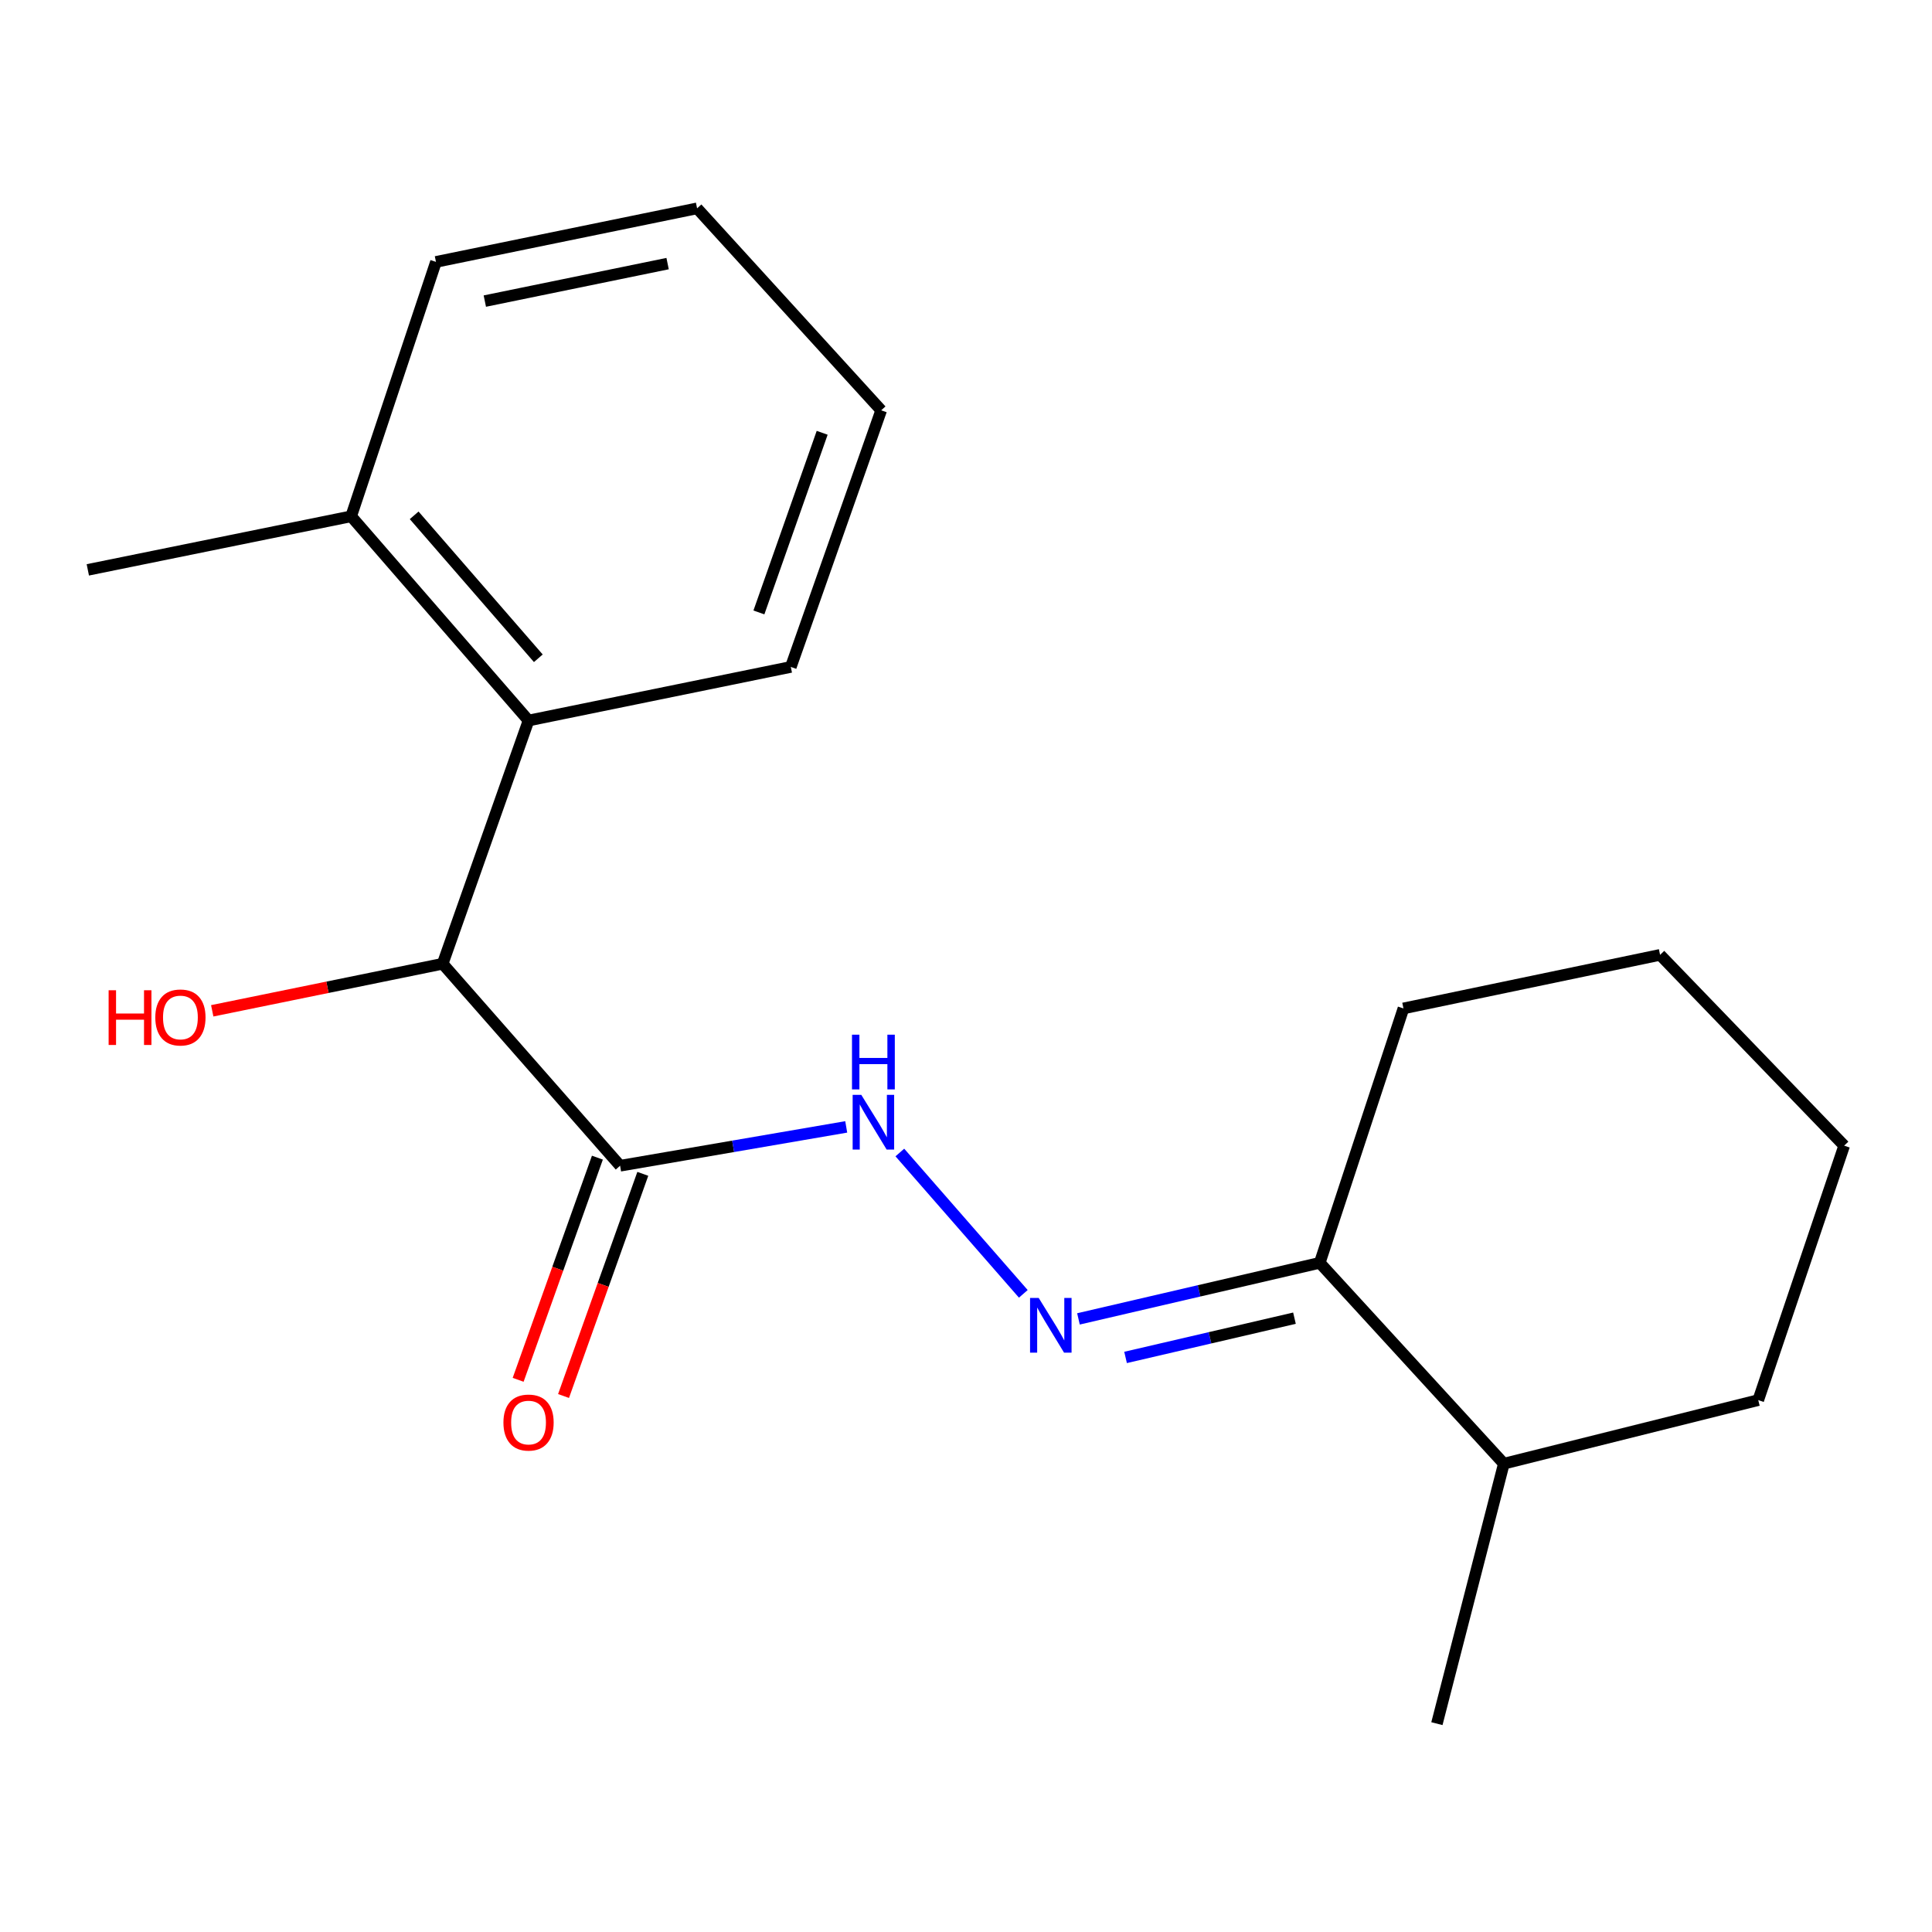 <?xml version='1.0' encoding='iso-8859-1'?>
<svg version='1.1' baseProfile='full'
              xmlns='http://www.w3.org/2000/svg'
                      xmlns:rdkit='http://www.rdkit.org/xml'
                      xmlns:xlink='http://www.w3.org/1999/xlink'
                  xml:space='preserve'
width='1000px' height='1000px' viewBox='0 0 1000 1000'>
<!-- END OF HEADER -->
<rect style='opacity:1.0;fill:#FFFFFF;stroke:none' width='1000' height='1000' x='0' y='0'> </rect>
<path class='bond-1' d='M 320.962,603.386 L 229.122,498.836' style='fill:none;fill-rule:evenodd;stroke:#000000;stroke-width:6px;stroke-linecap:butt;stroke-linejoin:miter;stroke-opacity:1' />
<path class='bond-2' d='M 320.962,603.386 L 379.483,593.333' style='fill:none;fill-rule:evenodd;stroke:#000000;stroke-width:6px;stroke-linecap:butt;stroke-linejoin:miter;stroke-opacity:1' />
<path class='bond-2' d='M 379.483,593.333 L 438.004,583.279' style='fill:none;fill-rule:evenodd;stroke:#0000FF;stroke-width:6px;stroke-linecap:butt;stroke-linejoin:miter;stroke-opacity:1' />
<path class='bond-5' d='M 309.213,599.195 L 288.701,656.692' style='fill:none;fill-rule:evenodd;stroke:#000000;stroke-width:6px;stroke-linecap:butt;stroke-linejoin:miter;stroke-opacity:1' />
<path class='bond-5' d='M 288.701,656.692 L 268.19,714.189' style='fill:none;fill-rule:evenodd;stroke:#FF0000;stroke-width:6px;stroke-linecap:butt;stroke-linejoin:miter;stroke-opacity:1' />
<path class='bond-5' d='M 332.712,607.578 L 312.2,665.075' style='fill:none;fill-rule:evenodd;stroke:#000000;stroke-width:6px;stroke-linecap:butt;stroke-linejoin:miter;stroke-opacity:1' />
<path class='bond-5' d='M 312.2,665.075 L 291.688,722.572' style='fill:none;fill-rule:evenodd;stroke:#FF0000;stroke-width:6px;stroke-linecap:butt;stroke-linejoin:miter;stroke-opacity:1' />
<path class='bond-0' d='M 529.667,669.693 L 465.759,596.533' style='fill:none;fill-rule:evenodd;stroke:#0000FF;stroke-width:6px;stroke-linecap:butt;stroke-linejoin:miter;stroke-opacity:1' />
<path class='bond-4' d='M 558.209,682.656 L 620.654,668.143' style='fill:none;fill-rule:evenodd;stroke:#0000FF;stroke-width:6px;stroke-linecap:butt;stroke-linejoin:miter;stroke-opacity:1' />
<path class='bond-4' d='M 620.654,668.143 L 683.099,653.631' style='fill:none;fill-rule:evenodd;stroke:#000000;stroke-width:6px;stroke-linecap:butt;stroke-linejoin:miter;stroke-opacity:1' />
<path class='bond-4' d='M 582.591,702.603 L 626.302,692.445' style='fill:none;fill-rule:evenodd;stroke:#0000FF;stroke-width:6px;stroke-linecap:butt;stroke-linejoin:miter;stroke-opacity:1' />
<path class='bond-4' d='M 626.302,692.445 L 670.013,682.286' style='fill:none;fill-rule:evenodd;stroke:#000000;stroke-width:6px;stroke-linecap:butt;stroke-linejoin:miter;stroke-opacity:1' />
<path class='bond-3' d='M 229.122,498.836 L 273.573,372.94' style='fill:none;fill-rule:evenodd;stroke:#000000;stroke-width:6px;stroke-linecap:butt;stroke-linejoin:miter;stroke-opacity:1' />
<path class='bond-8' d='M 229.122,498.836 L 169.485,511.015' style='fill:none;fill-rule:evenodd;stroke:#000000;stroke-width:6px;stroke-linecap:butt;stroke-linejoin:miter;stroke-opacity:1' />
<path class='bond-8' d='M 169.485,511.015 L 109.848,523.195' style='fill:none;fill-rule:evenodd;stroke:#FF0000;stroke-width:6px;stroke-linecap:butt;stroke-linejoin:miter;stroke-opacity:1' />
<path class='bond-6' d='M 273.573,372.94 L 181.76,267.238' style='fill:none;fill-rule:evenodd;stroke:#000000;stroke-width:6px;stroke-linecap:butt;stroke-linejoin:miter;stroke-opacity:1' />
<path class='bond-6' d='M 278.637,340.724 L 214.368,266.733' style='fill:none;fill-rule:evenodd;stroke:#000000;stroke-width:6px;stroke-linecap:butt;stroke-linejoin:miter;stroke-opacity:1' />
<path class='bond-9' d='M 273.573,372.94 L 409.324,345.204' style='fill:none;fill-rule:evenodd;stroke:#000000;stroke-width:6px;stroke-linecap:butt;stroke-linejoin:miter;stroke-opacity:1' />
<path class='bond-7' d='M 683.099,653.631 L 778.391,757.6' style='fill:none;fill-rule:evenodd;stroke:#000000;stroke-width:6px;stroke-linecap:butt;stroke-linejoin:miter;stroke-opacity:1' />
<path class='bond-10' d='M 683.099,653.631 L 726.427,521.955' style='fill:none;fill-rule:evenodd;stroke:#000000;stroke-width:6px;stroke-linecap:butt;stroke-linejoin:miter;stroke-opacity:1' />
<path class='bond-11' d='M 181.76,267.238 L 45.455,294.96' style='fill:none;fill-rule:evenodd;stroke:#000000;stroke-width:6px;stroke-linecap:butt;stroke-linejoin:miter;stroke-opacity:1' />
<path class='bond-12' d='M 181.76,267.238 L 225.657,135.562' style='fill:none;fill-rule:evenodd;stroke:#000000;stroke-width:6px;stroke-linecap:butt;stroke-linejoin:miter;stroke-opacity:1' />
<path class='bond-13' d='M 778.391,757.6 L 743.739,892.159' style='fill:none;fill-rule:evenodd;stroke:#000000;stroke-width:6px;stroke-linecap:butt;stroke-linejoin:miter;stroke-opacity:1' />
<path class='bond-14' d='M 778.391,757.6 L 910.067,724.695' style='fill:none;fill-rule:evenodd;stroke:#000000;stroke-width:6px;stroke-linecap:butt;stroke-linejoin:miter;stroke-opacity:1' />
<path class='bond-15' d='M 409.324,345.204 L 456.103,212.378' style='fill:none;fill-rule:evenodd;stroke:#000000;stroke-width:6px;stroke-linecap:butt;stroke-linejoin:miter;stroke-opacity:1' />
<path class='bond-15' d='M 392.808,316.993 L 425.554,224.014' style='fill:none;fill-rule:evenodd;stroke:#000000;stroke-width:6px;stroke-linecap:butt;stroke-linejoin:miter;stroke-opacity:1' />
<path class='bond-16' d='M 726.427,521.955 L 859.254,494.234' style='fill:none;fill-rule:evenodd;stroke:#000000;stroke-width:6px;stroke-linecap:butt;stroke-linejoin:miter;stroke-opacity:1' />
<path class='bond-19' d='M 225.657,135.562 L 360.812,107.841' style='fill:none;fill-rule:evenodd;stroke:#000000;stroke-width:6px;stroke-linecap:butt;stroke-linejoin:miter;stroke-opacity:1' />
<path class='bond-19' d='M 250.943,155.845 L 345.551,136.44' style='fill:none;fill-rule:evenodd;stroke:#000000;stroke-width:6px;stroke-linecap:butt;stroke-linejoin:miter;stroke-opacity:1' />
<path class='bond-20' d='M 910.067,724.695 L 954.545,592.991' style='fill:none;fill-rule:evenodd;stroke:#000000;stroke-width:6px;stroke-linecap:butt;stroke-linejoin:miter;stroke-opacity:1' />
<path class='bond-17' d='M 456.103,212.378 L 360.812,107.841' style='fill:none;fill-rule:evenodd;stroke:#000000;stroke-width:6px;stroke-linecap:butt;stroke-linejoin:miter;stroke-opacity:1' />
<path class='bond-18' d='M 859.254,494.234 L 954.545,592.991' style='fill:none;fill-rule:evenodd;stroke:#000000;stroke-width:6px;stroke-linecap:butt;stroke-linejoin:miter;stroke-opacity:1' />
<path  class='atom-1' d='M 537.637 671.822
L 546.917 686.822
Q 547.837 688.302, 549.317 690.982
Q 550.797 693.662, 550.877 693.822
L 550.877 671.822
L 554.637 671.822
L 554.637 700.142
L 550.757 700.142
L 540.797 683.742
Q 539.637 681.822, 538.397 679.622
Q 537.197 677.422, 536.837 676.742
L 536.837 700.142
L 533.157 700.142
L 533.157 671.822
L 537.637 671.822
' fill='#0000FF'/>
<path  class='atom-3' d='M 445.81 566.703
L 455.09 581.703
Q 456.01 583.183, 457.49 585.863
Q 458.97 588.543, 459.05 588.703
L 459.05 566.703
L 462.81 566.703
L 462.81 595.023
L 458.93 595.023
L 448.97 578.623
Q 447.81 576.703, 446.57 574.503
Q 445.37 572.303, 445.01 571.623
L 445.01 595.023
L 441.33 595.023
L 441.33 566.703
L 445.81 566.703
' fill='#0000FF'/>
<path  class='atom-3' d='M 440.99 535.551
L 444.83 535.551
L 444.83 547.591
L 459.31 547.591
L 459.31 535.551
L 463.15 535.551
L 463.15 563.871
L 459.31 563.871
L 459.31 550.791
L 444.83 550.791
L 444.83 563.871
L 440.99 563.871
L 440.99 535.551
' fill='#0000FF'/>
<path  class='atom-6' d='M 260.573 736.307
Q 260.573 729.507, 263.933 725.707
Q 267.293 721.907, 273.573 721.907
Q 279.853 721.907, 283.213 725.707
Q 286.573 729.507, 286.573 736.307
Q 286.573 743.187, 283.173 747.107
Q 279.773 750.987, 273.573 750.987
Q 267.333 750.987, 263.933 747.107
Q 260.573 743.227, 260.573 736.307
M 273.573 747.787
Q 277.893 747.787, 280.213 744.907
Q 282.573 741.987, 282.573 736.307
Q 282.573 730.747, 280.213 727.947
Q 277.893 725.107, 273.573 725.107
Q 269.253 725.107, 266.893 727.907
Q 264.573 730.707, 264.573 736.307
Q 264.573 742.027, 266.893 744.907
Q 269.253 747.787, 273.573 747.787
' fill='#FF0000'/>
<path  class='atom-9' d='M 56.225 512.557
L 60.065 512.557
L 60.065 524.597
L 74.545 524.597
L 74.545 512.557
L 78.385 512.557
L 78.385 540.877
L 74.545 540.877
L 74.545 527.797
L 60.065 527.797
L 60.065 540.877
L 56.225 540.877
L 56.225 512.557
' fill='#FF0000'/>
<path  class='atom-9' d='M 80.385 526.637
Q 80.385 519.837, 83.745 516.037
Q 87.105 512.237, 93.385 512.237
Q 99.665 512.237, 103.025 516.037
Q 106.385 519.837, 106.385 526.637
Q 106.385 533.517, 102.985 537.437
Q 99.585 541.317, 93.385 541.317
Q 87.145 541.317, 83.745 537.437
Q 80.385 533.557, 80.385 526.637
M 93.385 538.117
Q 97.705 538.117, 100.025 535.237
Q 102.385 532.317, 102.385 526.637
Q 102.385 521.077, 100.025 518.277
Q 97.705 515.437, 93.385 515.437
Q 89.065 515.437, 86.705 518.237
Q 84.385 521.037, 84.385 526.637
Q 84.385 532.357, 86.705 535.237
Q 89.065 538.117, 93.385 538.117
' fill='#FF0000'/>
</svg>
